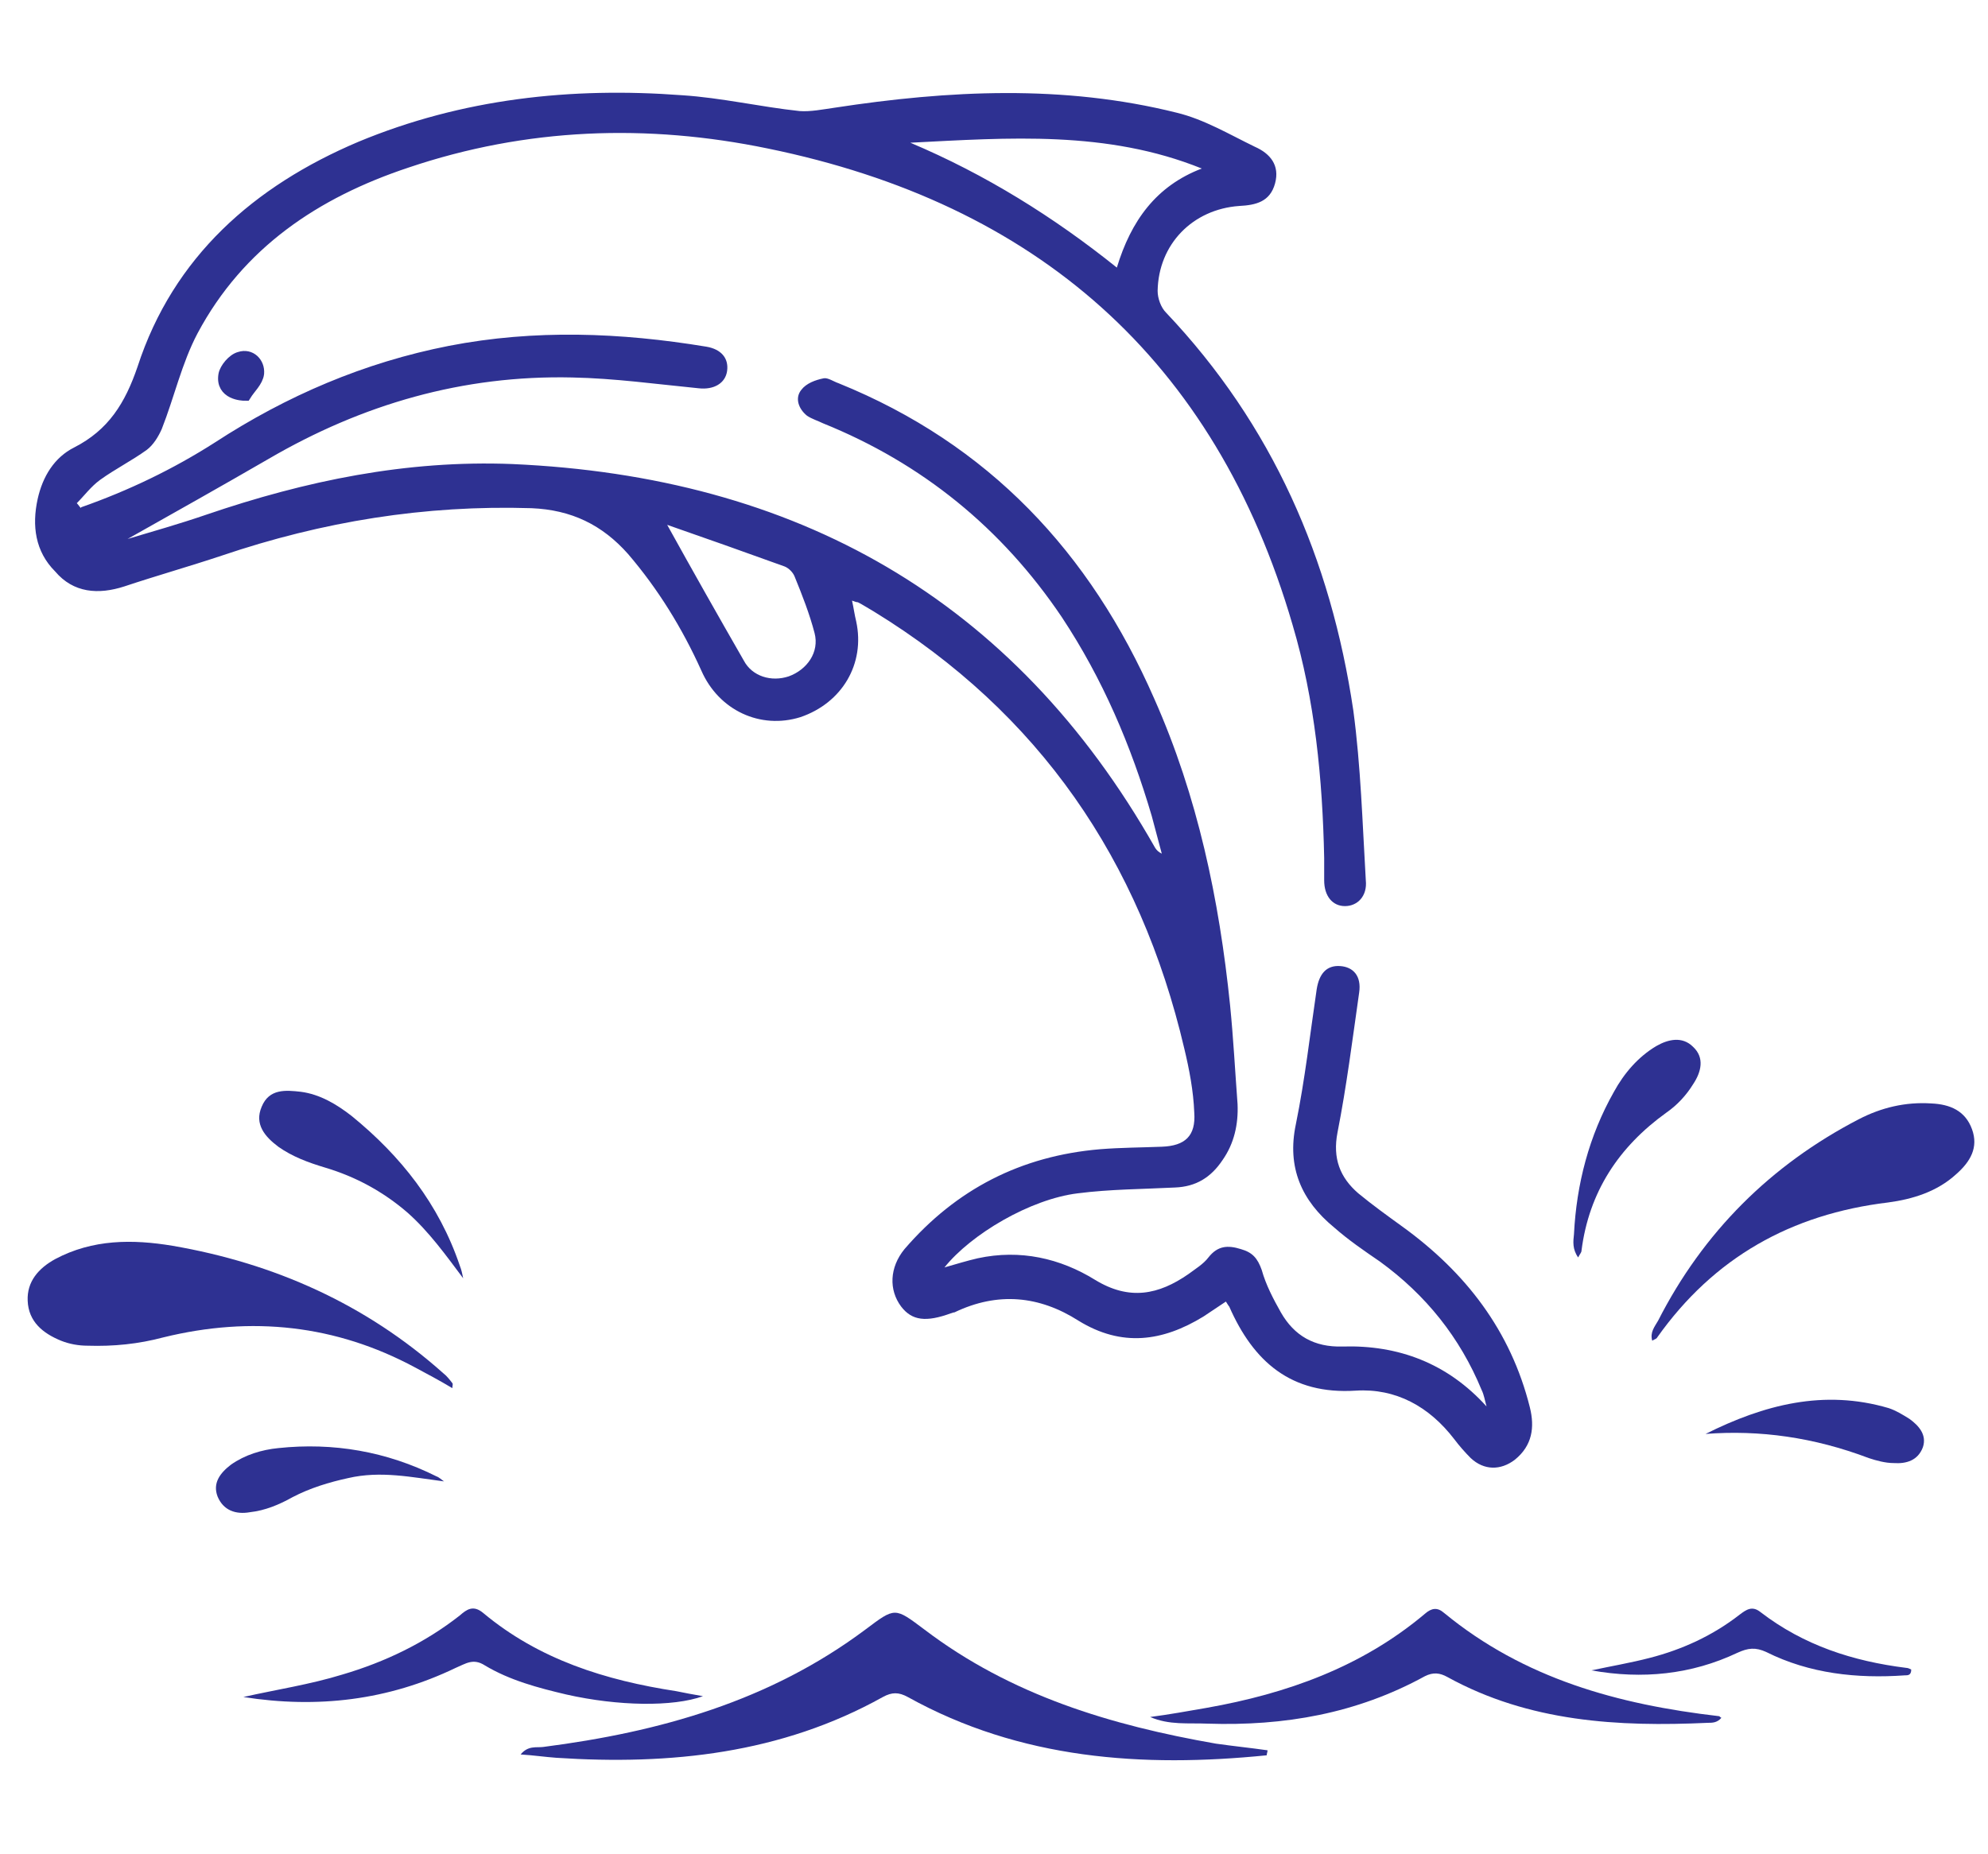 <?xml version="1.0" encoding="utf-8"?>
<!-- Generator: Adobe Illustrator 27.0.0, SVG Export Plug-In . SVG Version: 6.00 Build 0)  -->
<svg version="1.1" id="Layer_1" xmlns="http://www.w3.org/2000/svg" xmlns:xlink="http://www.w3.org/1999/xlink" x="0px" y="0px"
	 viewBox="0 0 300 279.797" style="enable-background:new 0 0 300 279.797;" xml:space="preserve">
<style type="text/css">
	.st0{fill:#2E3192;}
	.st1{fill:#2E3192;stroke:#2E3192;stroke-width:2;stroke-miterlimit:10;}
</style>
<g>
	<path class="st0" d="M139.509,245.967c-4.524-3.393-4.398-3.393-8.922,0c-14.451,10.807-31.038,15.456-48.63,17.718
		c-1.005,0.126-2.262-0.251-3.393,1.131c2.011,0.126,3.644,0.377,5.403,0.503c17.215,1.131,33.928-0.628,49.258-9.173
		c1.382-0.754,2.387-0.754,3.77,0c16.964,9.424,35.436,10.681,54.159,8.796l0,0c0-0.251,0.126-0.503,0.126-0.754
		c-2.639-0.377-5.152-0.628-7.791-1.005C167.657,260.417,152.578,255.894,139.509,245.967z"/>
	<path class="st0" d="M62.607,206.384c1.885,1.005,3.77,2.011,5.655,3.141c0-0.377,0.126-0.628,0-0.754
		c-0.377-0.503-0.88-1.131-1.382-1.508c-11.686-10.43-25.509-16.587-40.839-19.226c-6.032-1.005-12.063-1.005-17.718,2.011
		c-2.513,1.382-4.272,3.393-4.147,6.283c0.126,3.141,2.262,4.901,5.026,6.032c1.257,0.503,2.639,0.754,4.021,0.754
		c3.895,0.126,7.665-0.251,11.435-1.257C37.978,198.593,50.669,199.976,62.607,206.384z"/>
	<path class="st0" d="M297.587,170.446c-1.005-2.764-3.267-3.77-6.157-3.895c-3.895-0.251-7.539,0.628-10.932,2.387
		c-13.32,6.911-23.498,17.09-30.284,30.409c-0.503,0.88-1.257,1.759-0.88,3.016c0.377-0.251,0.628-0.251,0.754-0.503
		c8.545-12.063,20.231-18.597,34.807-20.357c3.77-0.503,7.414-1.634,10.304-4.272C297.336,175.347,298.593,173.211,297.587,170.446z
		"/>
	<path class="st0" d="M217.92,243.453c-1.005-0.88-1.885-0.754-2.89,0.126c-9.55,8.042-20.859,12.063-32.922,14.199
		c-2.89,0.503-5.655,1.005-8.545,1.382c2.89,1.257,5.78,0.88,8.67,1.005c11.561,0.377,22.493-1.508,32.797-7.163
		c1.257-0.628,2.262-0.503,3.393,0.126c12.314,6.786,25.76,7.539,39.331,6.911c0.628,0,1.382,0,2.011-0.754
		c-0.251-0.126-0.251-0.251-0.377-0.251C244.183,257.276,229.983,253.38,217.92,243.453z"/>
	<path class="st0" d="M106.084,256.019c-1.508-0.251-2.764-0.503-4.021-0.754c-10.681-1.634-20.734-4.775-29.153-11.812
		c-1.508-1.257-2.513-0.503-3.518,0.377c-5.278,4.147-11.309,7.037-17.718,8.922c-4.901,1.508-9.927,2.262-14.953,3.393
		c11.184,1.759,21.865,0.503,32.043-4.398c1.508-0.628,2.639-1.508,4.398-0.377c3.77,2.262,8.042,3.393,12.314,4.398
		C93.267,257.527,101.561,257.653,106.084,256.019z"/>
	<path class="st0" d="M53.057,168.436c-2.262-1.759-4.775-3.267-7.665-3.644c-2.262-0.251-4.775-0.503-5.906,2.262
		c-1.131,2.639,0.503,4.524,2.513,6.032c2.136,1.508,4.524,2.387,7.037,3.141c4.649,1.382,8.796,3.644,12.44,6.786
		c3.267,2.89,5.78,6.409,8.419,9.927c-0.126-0.628-0.251-1.257-0.503-1.885C66.251,181.755,60.47,174.467,53.057,168.436z"/>
	<path class="st0" d="M238.654,188.792c1.131-8.922,5.655-15.707,12.817-20.859c1.634-1.131,3.016-2.639,4.021-4.272
		c1.257-1.885,1.759-4.021,0-5.655c-1.634-1.634-3.77-1.131-5.529-0.126c-2.764,1.634-4.901,4.147-6.409,6.911
		c-3.77,6.66-5.655,13.948-6.032,21.488c-0.126,1.131-0.251,2.262,0.628,3.518C238.402,189.295,238.654,189.043,238.654,188.792z"/>
	<path class="st0" d="M37.726,228.249c2.262-0.251,4.398-1.131,6.409-2.262c2.639-1.382,5.529-2.262,8.419-2.89
		c4.901-1.131,9.55-0.126,14.451,0.503c-0.377-0.251-0.754-0.628-1.131-0.754c-7.539-3.77-15.582-5.152-23.875-4.272
		c-2.513,0.251-5.026,1.005-7.163,2.513c-1.634,1.257-2.764,2.764-2.011,4.775C33.705,227.997,35.59,228.626,37.726,228.249z"/>
	<path class="st0" d="M288.163,214.175c-1.005-0.628-2.011-1.257-3.141-1.634c-9.801-2.89-18.849-0.503-27.645,3.895
		c8.168-0.628,16.336,0.503,24.629,3.644c1.131,0.377,2.513,0.754,3.77,0.754c1.885,0.126,3.644-0.377,4.398-2.387
		C290.802,216.563,289.545,215.18,288.163,214.175z"/>
	<path class="st0" d="M265.67,243.328c-1.257-1.005-2.136-0.377-3.141,0.377c-4.021,3.141-8.67,5.278-13.571,6.534
		c-2.89,0.754-5.906,1.257-8.796,1.885c7.665,1.382,15.079,0.628,21.99-2.639c1.634-0.754,2.764-0.88,4.398-0.126
		c6.534,3.267,13.697,4.021,20.859,3.518c0.503,0,1.005,0,1.005-0.88c-0.251-0.126-0.503-0.251-0.754-0.251
		C279.618,250.742,272.204,248.354,265.67,243.328z"/>
	<path class="st0" d="M18.752,88.517c4.901-1.634,9.801-3.016,14.702-4.649c15.205-5.152,30.661-7.665,46.745-7.163
		c6.032,0.251,10.681,2.513,14.576,6.911c4.524,5.278,8.168,11.184,11.058,17.592c2.639,6.032,8.922,8.922,14.953,7.037
		c6.283-2.136,9.801-8.042,8.419-14.451c-0.251-1.005-0.377-2.011-0.628-3.141c0.377,0.126,0.628,0.251,0.88,0.251
		c0.754,0.377,1.508,0.88,2.387,1.382c25.006,15.33,40.211,37.572,46.87,65.971c0.754,3.141,1.382,6.409,1.508,9.676
		c0.251,3.518-1.382,5.026-4.901,5.152c-3.141,0.126-6.157,0.126-9.299,0.377c-11.938,1.005-21.739,6.032-29.53,15.079
		c-2.262,2.764-2.387,6.157-0.503,8.67c1.634,2.136,3.77,2.387,7.539,1.005c0.126,0,0.251-0.126,0.503-0.126
		c6.534-3.141,12.817-2.513,18.723,1.257c6.534,4.021,12.691,3.141,18.849-0.628c1.131-0.754,2.262-1.508,3.393-2.262
		c0.251,0.377,0.377,0.628,0.503,0.754c3.644,8.293,9.299,13.32,19.1,12.691c6.032-0.377,11.058,2.387,14.828,7.288
		c0.754,1.005,1.634,2.011,2.513,2.89c2.011,1.885,4.524,1.885,6.66,0.251c2.639-2.136,3.016-4.901,2.262-7.916
		c-2.89-11.561-9.676-20.357-19.226-27.268c-2.262-1.634-4.524-3.267-6.66-5.026c-2.764-2.387-3.895-5.278-3.141-9.173
		c1.382-7.037,2.262-14.074,3.267-21.111c0.377-2.513-0.88-3.895-2.89-4.021c-2.011-0.126-3.141,1.131-3.518,3.518
		c-1.005,6.786-1.759,13.571-3.141,20.357c-1.382,6.534,0.88,11.561,5.78,15.582c2.136,1.885,4.524,3.518,6.911,5.152
		c6.911,5.026,12.063,11.435,15.33,19.351c0.377,0.754,0.503,1.634,0.754,2.513c-5.906-6.534-13.32-9.299-21.739-9.047
		c-4.272,0.126-7.288-1.634-9.299-5.152c-1.131-2.011-2.262-4.147-2.89-6.409c-0.628-1.759-1.382-2.639-3.141-3.141
		c-2.011-0.628-3.518-0.503-4.901,1.257c-0.754,1.005-2.011,1.759-3.016,2.513c-4.524,3.141-8.922,4.021-14.074,0.88
		c-5.278-3.267-11.309-4.649-17.718-3.267c-1.634,0.377-3.267,0.88-5.026,1.382c4.021-5.026,12.943-10.304,20.105-11.184
		c4.901-0.628,9.801-0.628,14.702-0.88c3.141-0.126,5.403-1.508,7.163-4.147c1.759-2.513,2.387-5.403,2.262-8.419
		c-0.377-5.026-0.628-9.927-1.131-14.953c-1.634-15.959-4.901-31.54-11.435-46.242c-9.676-22.116-25.006-38.451-47.624-47.624
		c-0.754-0.251-1.634-0.88-2.262-0.754c-1.257,0.251-2.639,0.754-3.393,1.759c-1.005,1.257-0.377,2.89,0.88,3.895
		c0.754,0.503,1.634,0.754,2.387,1.131c14.953,6.032,27.017,15.833,36.064,29.278c6.157,9.299,10.43,19.351,13.571,30.032
		c0.503,1.885,1.005,3.77,1.508,5.655c-0.503-0.251-0.754-0.503-1.005-0.88c-21.362-37.697-54.284-56.044-97.008-57.928
		c-15.959-0.628-31.163,2.513-46.242,7.665c-4.021,1.382-8.042,2.513-11.812,3.644c6.911-3.895,14.074-7.916,21.236-12.063
		c14.2-8.292,29.405-12.69,45.866-12.313c6.409,0.126,12.691,1.005,19.1,1.634c2.262,0.251,4.021-0.754,4.272-2.639
		s-0.88-3.267-3.141-3.644c-12.943-2.136-25.886-2.639-38.828-0.126c-12.817,2.513-24.503,7.539-35.31,14.576
		c-6.283,4.021-13.068,7.288-20.231,9.801v0.126c-0.251-0.251-0.377-0.503-0.628-0.754c1.131-1.131,2.136-2.513,3.518-3.518
		c2.262-1.634,4.775-2.89,7.037-4.524c1.005-0.754,1.759-2.011,2.262-3.141c1.885-4.775,3.016-9.927,5.403-14.451
		c6.911-12.943,18.22-20.482,31.792-25.006c17.843-6.032,36.064-6.66,54.284-2.89c40.462,8.293,67.478,31.792,79.165,71.876
		c3.393,11.435,4.524,23.247,4.775,35.184c0,1.131,0,2.262,0,3.393c0,2.387,1.257,3.895,3.141,3.895s3.393-1.508,3.141-3.895
		c-0.503-8.545-0.754-17.215-1.885-25.634c-3.393-22.87-12.189-43.101-28.273-60.065c-0.754-0.754-1.257-2.136-1.257-3.267
		c0.126-7.037,5.278-12.315,12.314-12.817c2.513-0.126,4.649-0.628,5.403-3.393c0.754-2.764-0.754-4.524-3.016-5.529
		c-3.895-1.885-7.665-4.147-11.812-5.152c-17.09-4.272-34.43-3.393-51.645-0.754c-1.759,0.251-3.644,0.628-5.278,0.503
		c-5.906-0.628-11.812-2.011-17.718-2.388c-16.713-1.257-33.174,0.503-48.881,7.037c-15.707,6.66-27.896,17.341-33.299,33.928
		c-1.885,5.529-4.398,9.55-9.55,12.189c-3.016,1.508-4.775,4.398-5.529,7.791c-0.88,4.021-0.377,7.916,2.639,10.932
		C11.087,89.522,14.857,89.774,18.752,88.517z M100.681,79.218c5.78,2.011,11.812,4.147,17.718,6.283
		c0.628,0.251,1.257,0.88,1.508,1.508c1.131,2.764,2.262,5.655,3.016,8.545s-1.131,5.529-3.895,6.534
		c-2.639,0.88-5.529,0-6.786-2.388C108.346,92.915,104.576,86.255,100.681,79.218L100.681,79.218z M181.354,25.437
		c-6.911,2.639-10.681,7.916-12.817,14.953c-9.55-7.665-19.854-14.074-31.163-18.849C152.201,20.787,167.029,19.656,181.354,25.437z
		"/>
	<path class="st1" d="M36.972,59.49c0.628-1.005,1.759-2.011,1.885-3.141c0.126-1.508-1.131-2.764-2.639-2.262
		c-1.005,0.251-2.117,1.646-2.262,2.513C33.492,59.373,36.595,59.49,36.972,59.49z"/>
</g>
</svg>
